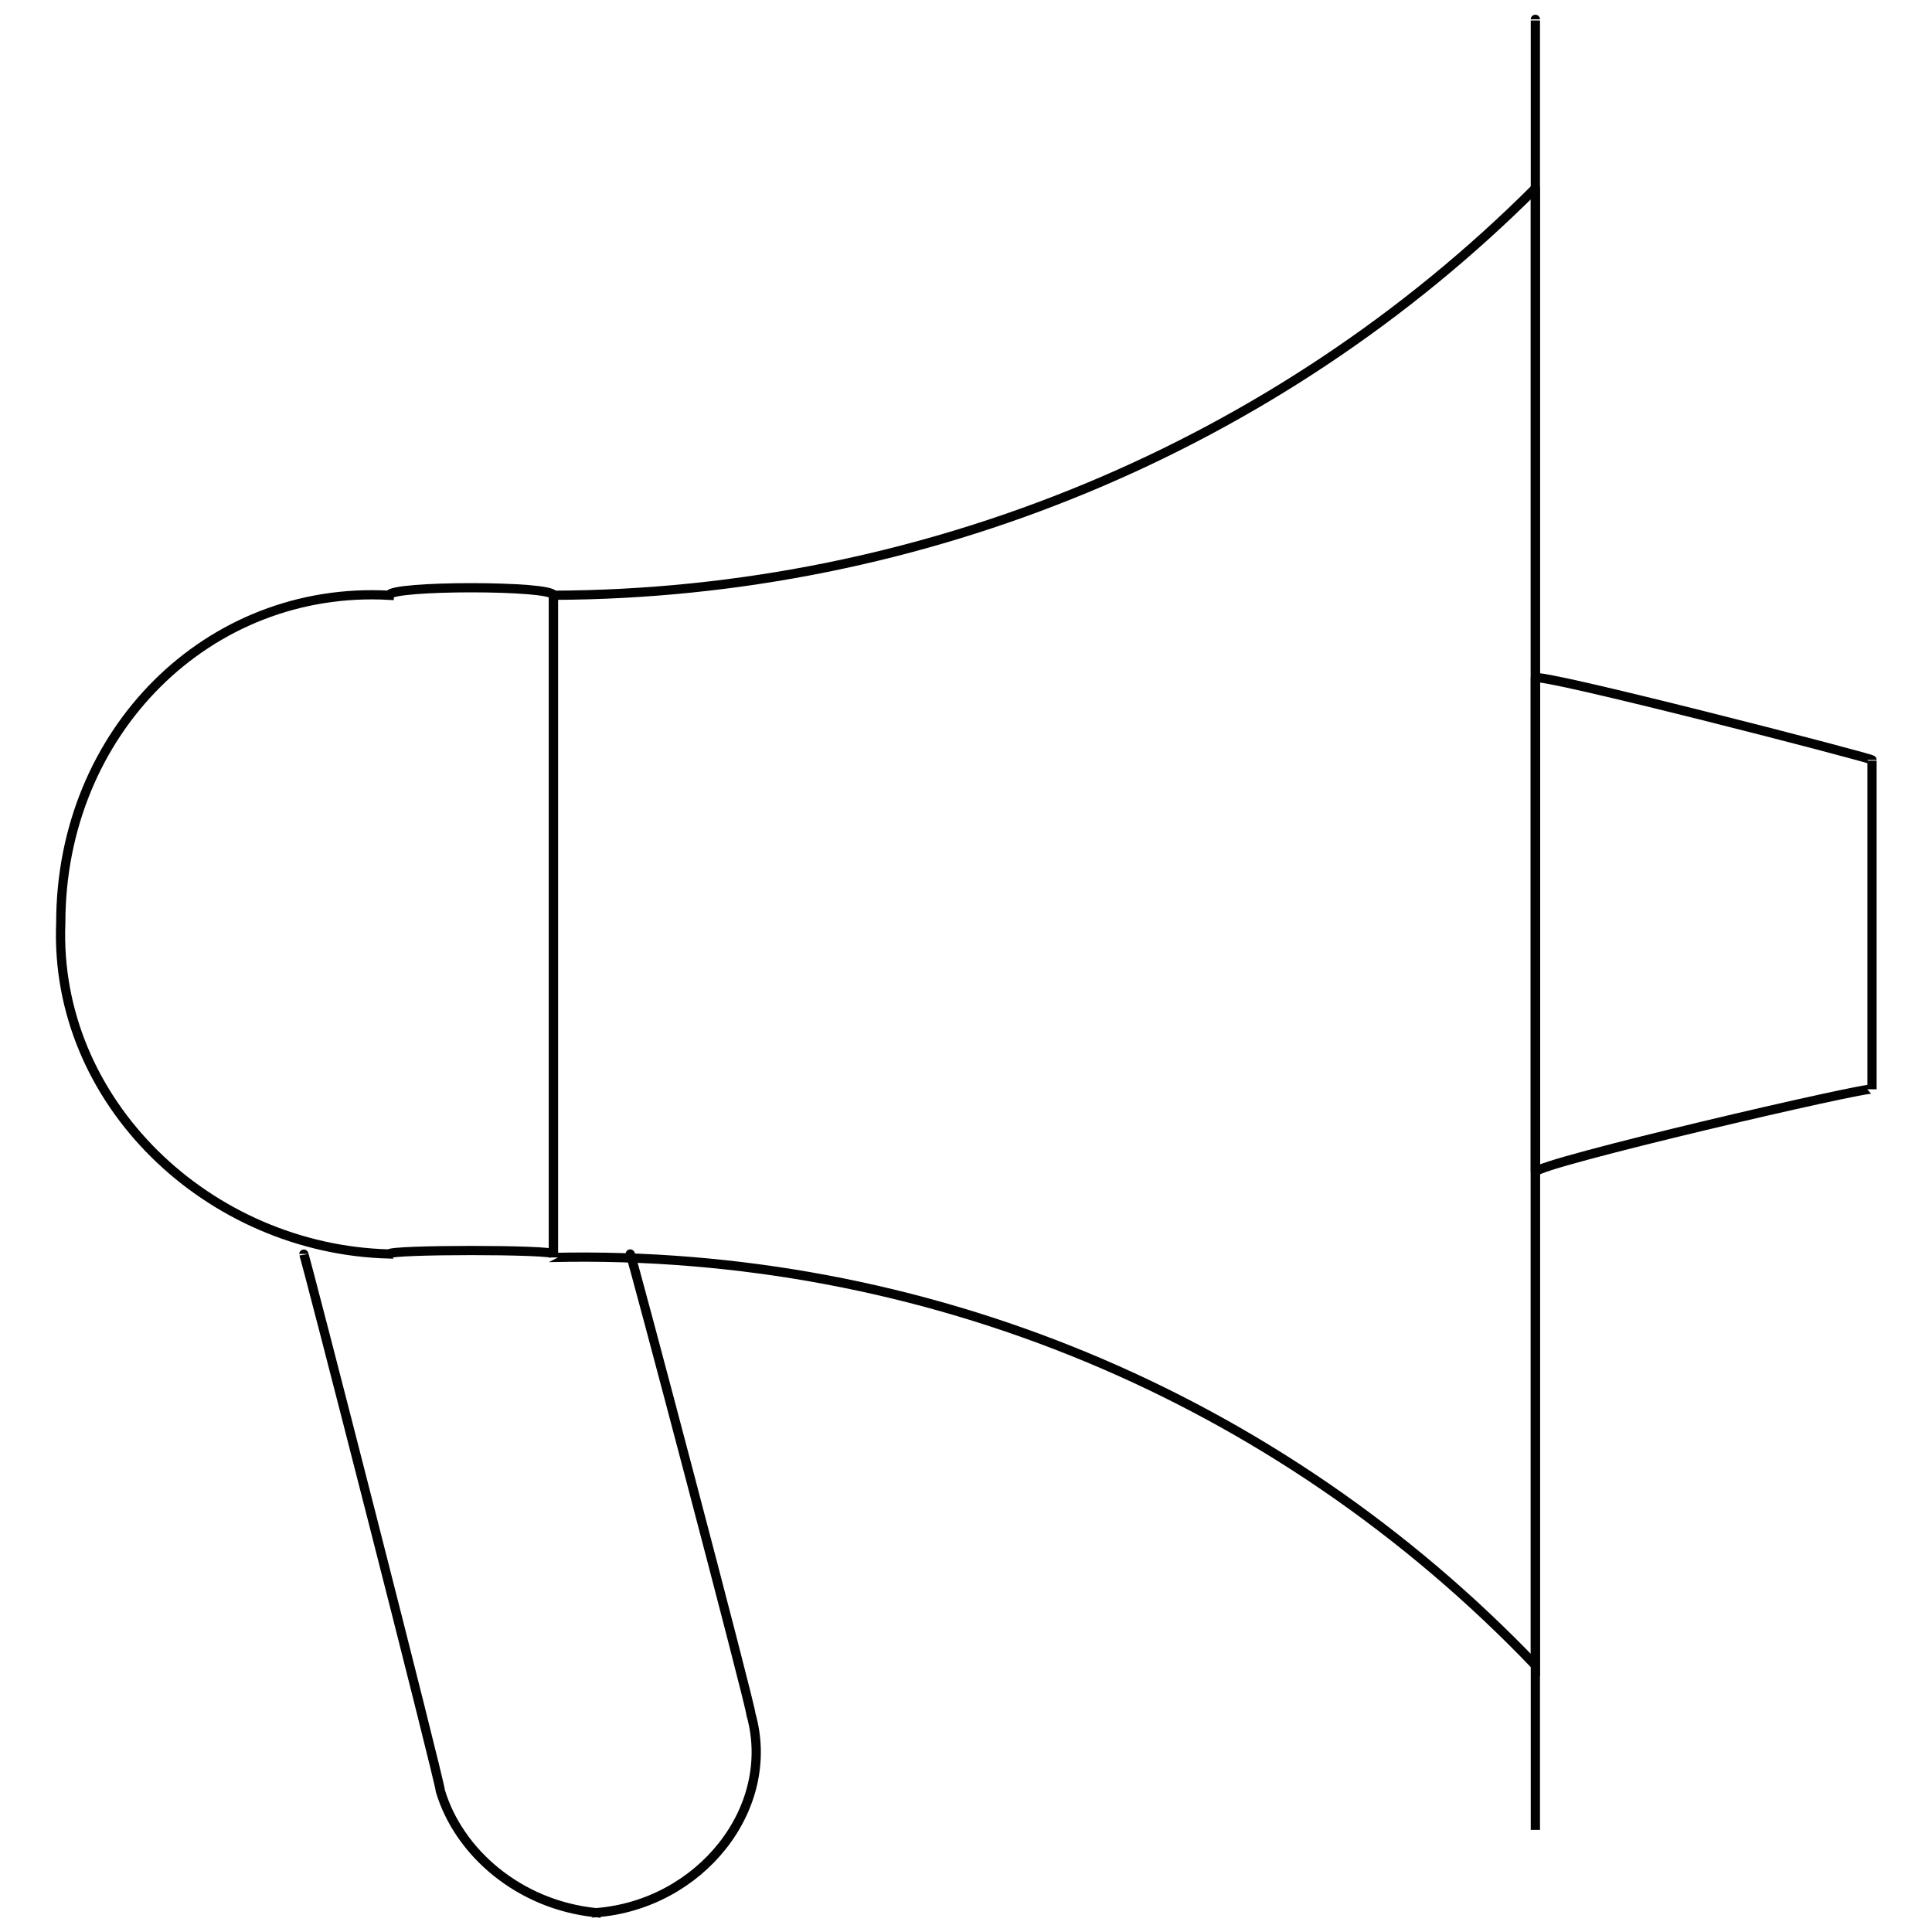 <svg xmlns="http://www.w3.org/2000/svg" version="1.1" xmlns:xlink="http://www.w3.org/1999/xlink" width="100%" height="100%" id="svgWorkerArea" viewBox="0 0 400 400" xmlns:artdraw="https://artdraw.muisca.co" style="background: white;"><defs id="defsdoc"><pattern id="patternBool" x="0" y="0" width="10" height="10" patternUnits="userSpaceOnUse" patternTransform="rotate(35)"><circle cx="5" cy="5" r="4" style="stroke: none;fill: #ff000070;"></circle></pattern></defs><g id="fileImp-603986477" class="cosito"><path id="pathImp-599869796" class="grouped" style="fill:none; stroke:#020202; stroke-miterlimit:10; stroke-width:1.91px; " d="M317.882 344.769C317.882 344.367 317.882 344.367 317.882 344.769 264.382 288.867 191.182 258.667 114.582 260.336 114.582 258.667 114.582 258.667 114.582 260.336 114.582 258.667 114.582 121.167 114.582 123.243 114.582 121.167 114.582 121.167 114.582 123.243 191.182 122.967 264.382 92.467 317.882 38.988 317.882 37.167 317.882 37.167 317.882 38.988 317.882 37.167 317.882 344.367 317.882 344.769"></path><path id="lineImp-47231945" class="grouped" style="fill:none; stroke:#020202; stroke-miterlimit:10; stroke-width:1.91px; " d="M317.882 4.001C317.882 3.467 317.882 378.267 317.882 378.863"></path><path id="polygonImp-649936819" class="grouped" style="fill:none; stroke:#020202; stroke-miterlimit:10; stroke-width:1.91px; " d="M317.882 140.379C317.882 138.967 387.582 156.967 387.582 157.337 387.582 156.967 387.582 224.667 387.582 225.527 387.582 224.667 317.882 240.867 317.882 242.663 317.882 240.867 317.882 138.967 317.882 140.379 317.882 138.967 317.882 138.967 317.882 140.379"></path><path id="pathImp-599803710" class="grouped" style="fill:none; stroke:#020202; stroke-miterlimit:10; stroke-width:1.91px; " d="M80.582 123.243C80.582 121.167 114.582 121.167 114.582 123.243 114.582 121.167 114.582 121.167 114.582 123.243 114.582 121.167 114.582 258.667 114.582 259.621 114.582 258.667 114.582 258.667 114.582 259.621 114.582 258.667 80.582 258.667 80.582 259.621 43.182 258.667 11.082 228.167 12.582 191.075 12.582 190.667 12.582 190.667 12.582 191.075 12.582 151.467 43.182 121.167 80.582 123.243 80.582 121.167 80.582 121.167 80.582 123.243"></path><path id="pathImp-498244315" class="grouped" style="fill:none; stroke:#020202; stroke-miterlimit:10; stroke-width:1.91px; " d="M130.482 259.621C130.482 258.667 155.482 353.267 155.482 354.944 160.982 374.467 144.882 394.367 123.382 396 123.382 394.367 123.382 394.367 123.382 396 107.382 394.367 94.982 383.467 91.182 370.831 91.182 369.167 62.882 258.667 62.882 259.621"></path></g></svg>